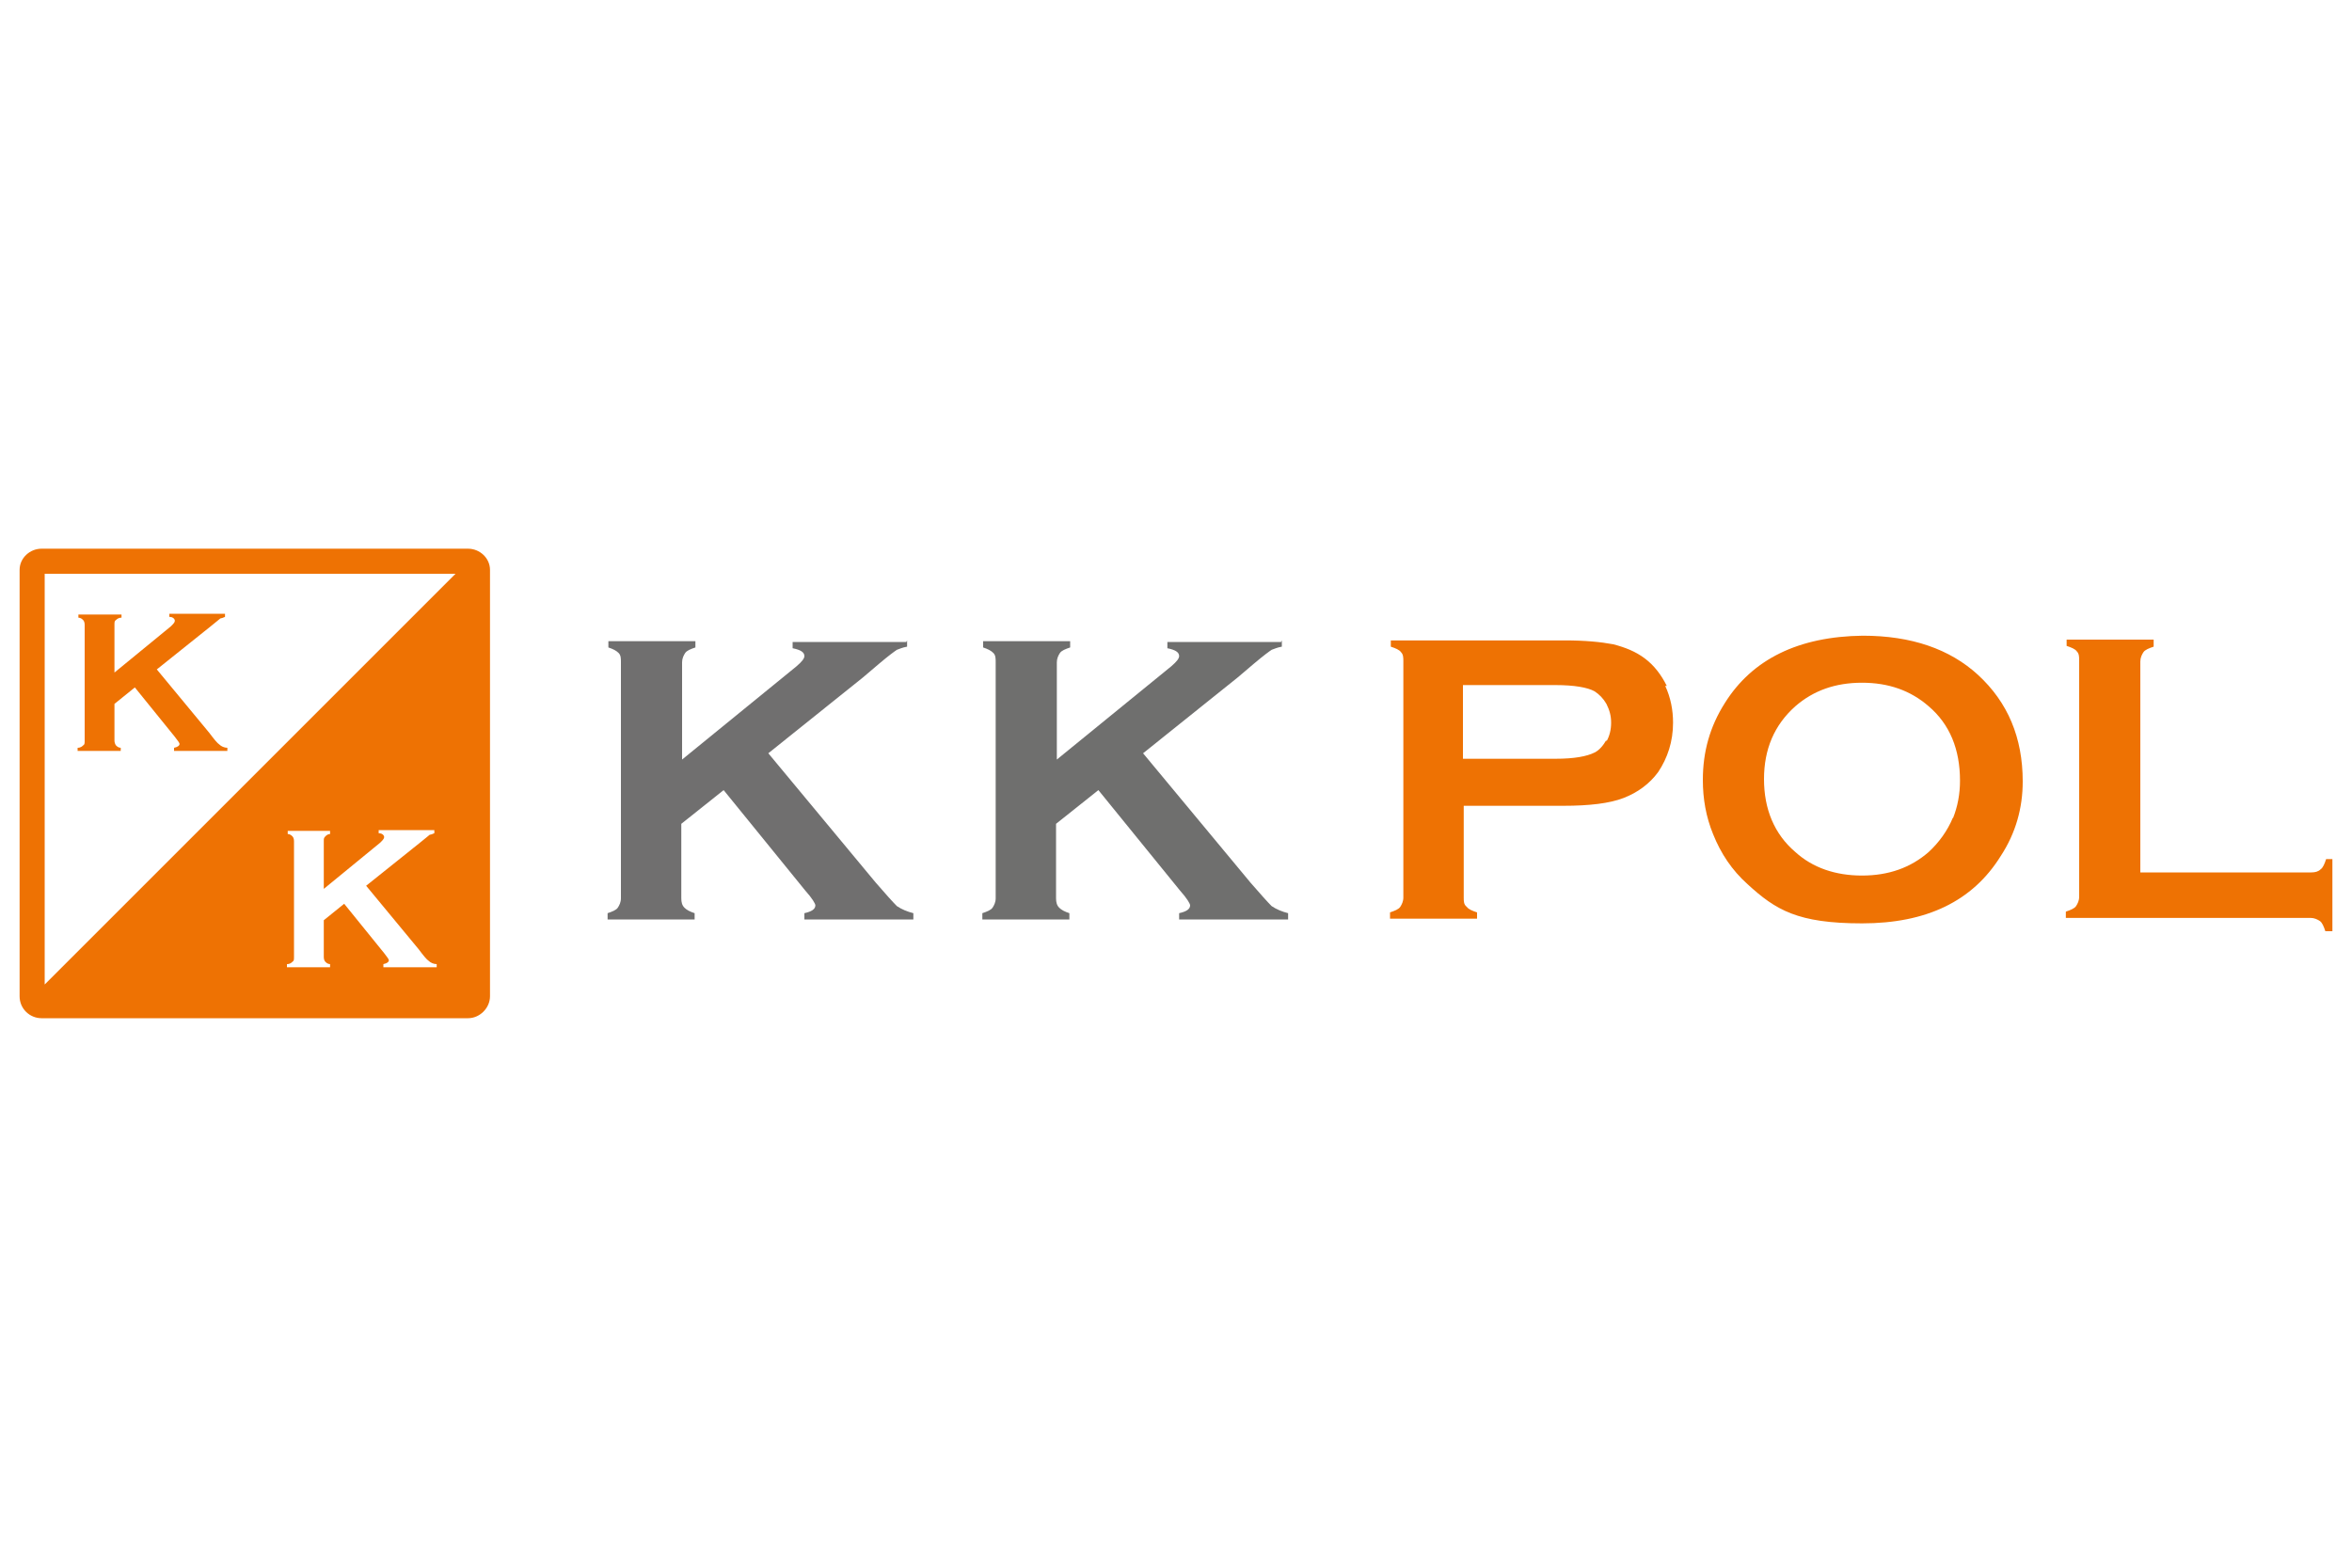 <?xml version="1.0" encoding="UTF-8"?>
<svg id="kk_pol" xmlns="http://www.w3.org/2000/svg" version="1.1" viewBox="0 0 300 200">
  <!-- Generator: Adobe Illustrator 29.3.1, SVG Export Plug-In . SVG Version: 2.1.0 Build 151)  -->
  <defs>
    <style>
      .st0 {
        fill: #6f6f6e;
      }

      .st1 {
        fill: #706f6f;
      }

      .st2 {
        fill-rule: evenodd;
      }

      .st2, .st3 {
        fill: #ee7203;
      }
    </style>
  </defs>
  <path class="st3" d="M5.3,129.9c-1.5,0-2.8-1.2-2.8-2.8v-54.4c0-1.5,1.3-2.7,2.8-2.7h54.4c1.5,0,2.8,1.2,2.8,2.7v54.4c0,1.5-1.3,2.8-2.8,2.8H5.3ZM55.4,105.9h-7.1v.4c.5,0,.7.3.7.5s-.2.4-.5.7l-7.2,5.9v-6.1c0-.3,0-.4.2-.6.1-.1.3-.3.6-.3v-.4h-5.4v.4c.3,0,.5.2.6.3.1.1.2.3.2.6v14.8c0,.3,0,.5-.2.6-.1.1-.3.3-.7.3v.4h5.5v-.4c-.3,0-.5-.2-.6-.3-.1-.1-.2-.3-.2-.6v-4.7l2.6-2.1,5.1,6.3c.4.5.6.8.6.9,0,.2-.2.4-.7.5v.4h6.8v-.4c-.4,0-.8-.2-1-.4-.3-.2-.7-.7-1.3-1.5l-6.7-8.1,6-4.8,1-.8c.6-.5,1-.8,1.1-.9.1,0,.4-.1.6-.2v-.4h0ZM5.7,125.6l52.4-52.4H5.7v52.4Z"/>
  <path class="st2" d="M28.7,78.3h-7.1v.4c.5,0,.7.3.7.5s-.2.4-.5.7l-7.2,5.9v-6.1c0-.3,0-.5.2-.6.1-.1.3-.3.7-.3v-.4h-5.5v.4c.3,0,.5.2.6.3.1.1.2.3.2.6v14.8c0,.3,0,.5-.2.6-.1.1-.3.3-.7.3v.4h5.5v-.4c-.3,0-.5-.2-.6-.3-.1-.1-.2-.4-.2-.6v-4.7l2.6-2.1,5.1,6.3c.4.5.6.8.6.9,0,.2-.2.4-.7.5v.4h6.8v-.4c-.4,0-.8-.2-1-.4-.3-.2-.7-.7-1.3-1.5l-6.7-8.1,6-4.8,1-.8c.6-.5,1-.8,1.1-.9.1,0,.4-.1.6-.2v-.4h0Z"/>
  <path class="st3" d="M212.4,87.5c.7,1.5,1,3.1,1,4.7,0,2.4-.7,4.5-1.9,6.3-1.1,1.5-2.6,2.6-4.4,3.3s-4.4,1-7.7,1h-12.7v11.7c0,.5,0,.9.4,1.2.2.3.7.5,1.3.7v.8h-11.1v-.8c.6-.2,1.1-.4,1.3-.7.2-.3.4-.7.4-1.2v-30.1c0-.5,0-.9-.3-1.2-.2-.3-.7-.5-1.3-.7v-.8h22.2c2.6,0,4.6.2,6.2.5,1.5.4,2.8.9,4,1.8,1.2.9,2.1,2.1,2.8,3.5M204.9,94.6c.4-.7.6-1.5.6-2.4s-.2-1.6-.6-2.4c-.4-.7-.9-1.2-1.5-1.6-.9-.5-2.6-.8-5-.8h-11.8v9.4h11.8c2.4,0,4-.3,5-.8.6-.3,1.1-.9,1.5-1.6M252.3,86.1c3.8,3.5,5.7,8,5.7,13.6,0,3.4-.9,6.6-2.8,9.5-3.6,5.8-9.5,8.6-17.7,8.6s-11-1.7-14.6-5c-2-1.8-3.4-3.9-4.4-6.4-.9-2.2-1.3-4.5-1.3-6.9,0-3.6.9-6.8,2.8-9.8,3.5-5.6,9.4-8.5,17.6-8.6,6.2,0,11.1,1.7,14.7,5M249.1,104.4c.6-1.5.9-3.1.9-4.8,0-4-1.3-7.2-4-9.5-2.3-2-5.1-3-8.5-3-3.4,0-6.2,1-8.5,3-2.7,2.4-4,5.5-4,9.3,0,3.8,1.3,7,4,9.3,2.2,2,5.1,3,8.5,3s6.2-1,8.5-3c1.3-1.2,2.4-2.7,3.1-4.4M274.7,81.7v.8c-.6.2-1.1.4-1.3.7s-.4.7-.4,1.2v26.9s21.8,0,21.8,0c.5,0,.9-.1,1.2-.4.3-.2.5-.7.7-1.3h.8v9.2h-.9c-.2-.6-.4-1.1-.7-1.3-.3-.2-.7-.4-1.2-.4h-31.2v-.8c.6-.2,1.1-.4,1.3-.7.2-.3.4-.7.4-1.2v-30.1c0-.5,0-.9-.3-1.2-.2-.3-.7-.5-1.3-.7v-.8h11.1,0Z"/>
  <path class="st1" d="M115.7,81.7v.8c-.6.1-1,.3-1.3.4-.3.2-1,.7-2.3,1.8l-2,1.7-12.1,9.7,13.7,16.5c1.3,1.5,2.2,2.5,2.7,3,.6.4,1.3.7,2.1.9v.8h-13.9v-.8c.9-.2,1.4-.5,1.4-1,0-.2-.4-.9-1.3-1.9l-10.4-12.8-5.4,4.3v9.5c0,.5.1.9.4,1.2.3.3.7.5,1.3.7v.8h-11.1v-.8c.6-.2,1.1-.4,1.3-.7.2-.3.4-.7.4-1.2v-30.1c0-.5,0-.9-.3-1.2s-.7-.5-1.3-.7v-.8h11.1v.8c-.6.2-1.1.4-1.3.7-.2.3-.4.7-.4,1.2v12.4s14.6-11.9,14.6-11.9c.7-.6,1-1,1-1.3,0-.5-.5-.8-1.5-1v-.8h14.5,0Z"/>
  <path class="st0" d="M163.5,81.7v.8c-.6.1-1,.3-1.3.4-.3.2-1,.7-2.3,1.8l-2,1.7-12.1,9.7,13.7,16.5c1.3,1.5,2.2,2.5,2.7,3,.6.4,1.3.7,2.1.9v.8h-13.9v-.8c.9-.2,1.4-.5,1.4-1,0-.2-.4-.9-1.3-1.9l-10.4-12.8-5.4,4.3v9.5c0,.5.1.9.4,1.2.3.3.7.5,1.3.7v.8h-11.1v-.8c.6-.2,1.1-.4,1.3-.7.2-.3.4-.7.4-1.2v-30.1c0-.5,0-.9-.3-1.2s-.7-.5-1.3-.7v-.8h11.1v.8c-.6.2-1.1.4-1.3.7-.2.3-.4.7-.4,1.2v12.4s14.6-11.9,14.6-11.9c.7-.6,1-1,1-1.3,0-.5-.5-.8-1.5-1v-.8h14.5,0Z"/>
</svg>